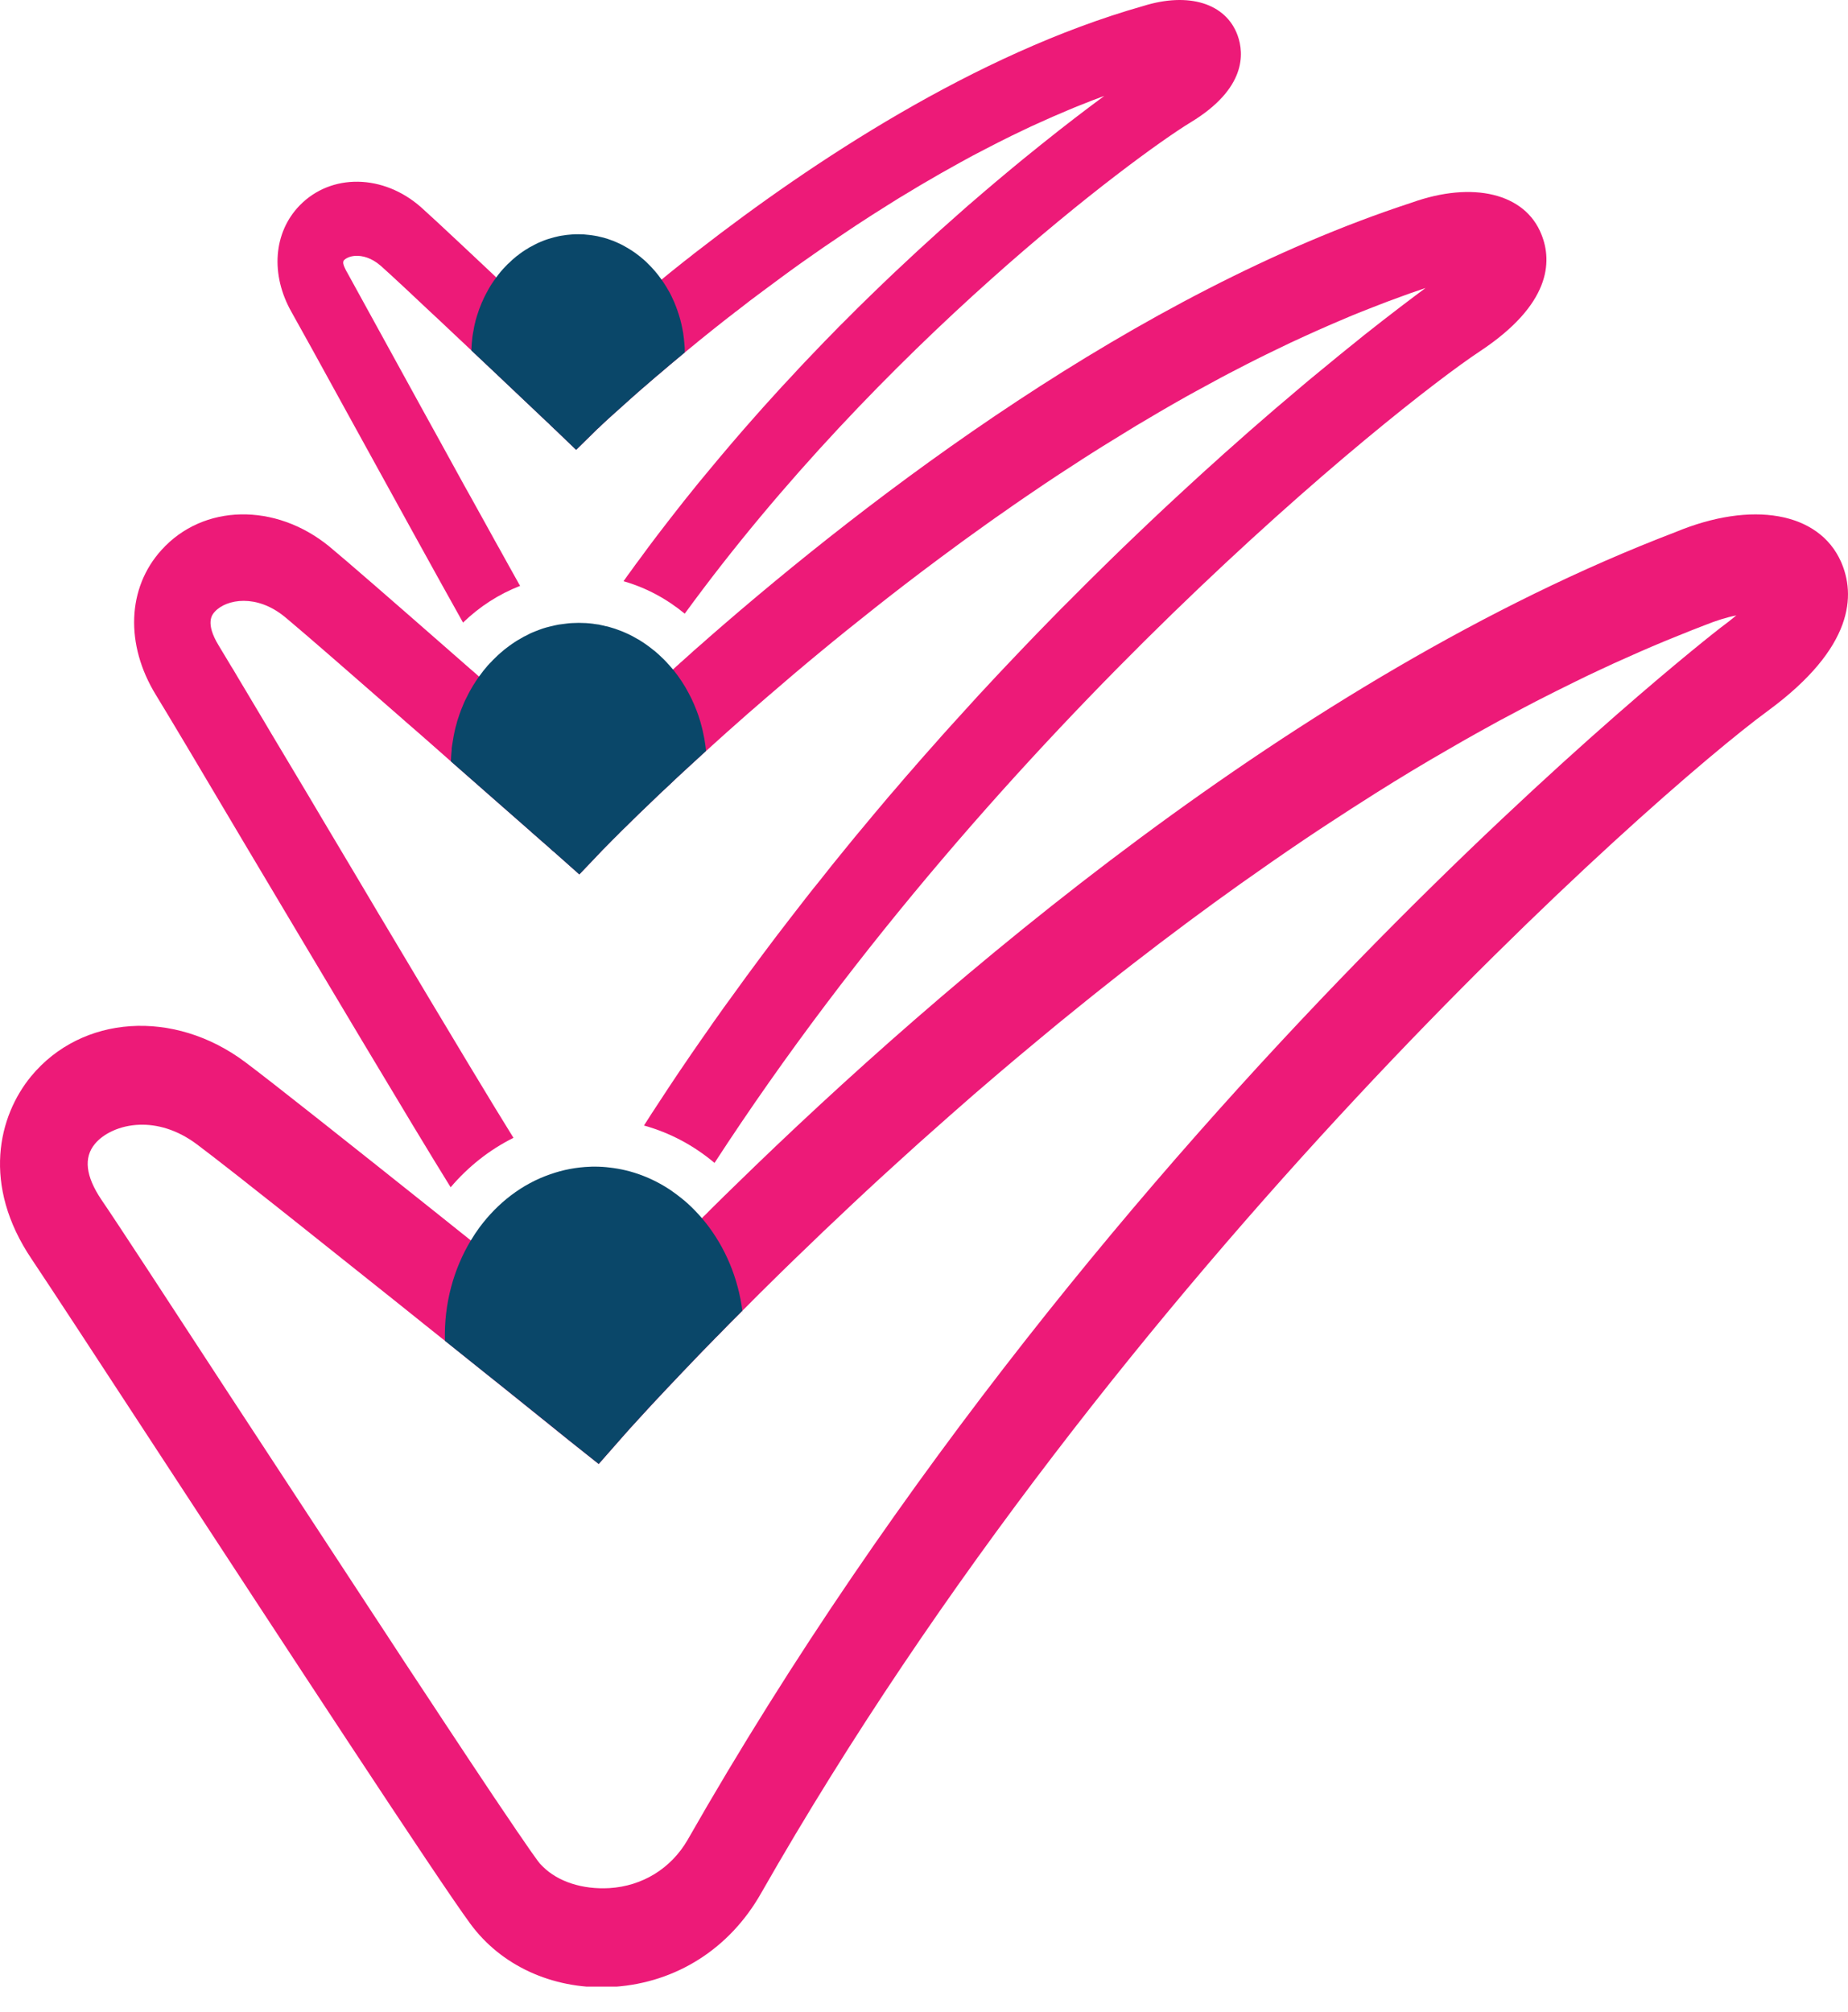 <svg width="34" height="37" viewBox="0 0 34 37" fill="none" xmlns="http://www.w3.org/2000/svg">
<g clip-path="url(#clip0_11520_32227)">
<path d="M22.771 0.654C22.556 0.059 21.869 -0.151 21.032 0.111C17.943 0.987 14.925 2.992 12.861 4.594C12.799 4.641 12.739 4.687 12.681 4.735C12.621 4.78 12.563 4.826 12.506 4.872C12.39 4.964 12.279 5.053 12.172 5.142C11.477 5.704 10.938 6.183 10.598 6.493C10.233 6.148 9.668 5.612 9.131 5.103C9.131 5.103 9.129 5.099 9.127 5.099C9.072 5.046 9.018 4.995 8.963 4.944C8.796 4.789 8.636 4.638 8.488 4.498C8.146 4.178 7.871 3.922 7.748 3.813C7.053 3.198 6.09 3.184 5.512 3.78C5.031 4.276 4.971 5.05 5.366 5.744C5.494 5.97 5.906 6.715 6.409 7.633C7.274 9.204 8.045 10.607 8.519 11.451C8.824 11.156 9.178 10.928 9.568 10.776H9.569C9.564 10.765 9.559 10.757 9.552 10.748C9.545 10.734 9.536 10.718 9.527 10.702C9.513 10.675 9.497 10.647 9.481 10.619C9.465 10.591 9.45 10.563 9.434 10.535C9.409 10.491 9.384 10.445 9.358 10.399C9.317 10.325 9.275 10.251 9.233 10.173C9.194 10.103 9.154 10.031 9.111 9.955C9.055 9.853 8.995 9.745 8.935 9.636C8.835 9.456 8.732 9.271 8.627 9.081C8.604 9.039 8.579 8.995 8.554 8.951C8.396 8.663 8.234 8.369 8.075 8.08C7.978 7.906 7.883 7.733 7.79 7.564C7.667 7.339 7.547 7.12 7.434 6.916C6.927 5.991 6.511 5.235 6.386 5.009C6.379 4.999 6.363 4.969 6.347 4.935C6.343 4.928 6.34 4.921 6.338 4.914C6.331 4.9 6.326 4.886 6.322 4.872C6.313 4.846 6.312 4.821 6.319 4.803C6.319 4.803 6.322 4.793 6.326 4.789C6.363 4.749 6.438 4.712 6.535 4.706C6.668 4.698 6.835 4.742 7.002 4.886C7.089 4.962 7.254 5.115 7.466 5.312C7.593 5.43 7.737 5.566 7.892 5.712C8.036 5.846 8.192 5.991 8.348 6.14C8.442 6.227 8.535 6.315 8.628 6.403C8.643 6.417 8.658 6.431 8.673 6.444C8.704 6.475 8.736 6.505 8.768 6.535C8.861 6.623 8.953 6.71 9.043 6.794C9.471 7.199 9.853 7.561 10.056 7.753C10.071 7.768 10.087 7.783 10.101 7.795C10.112 7.805 10.123 7.816 10.133 7.827C10.137 7.83 10.14 7.834 10.144 7.837C10.168 7.86 10.188 7.878 10.197 7.888C10.2 7.89 10.202 7.892 10.204 7.895L10.207 7.897L10.6 8.274L10.989 7.892C10.989 7.892 10.996 7.885 11.007 7.876C11.011 7.872 11.016 7.867 11.021 7.864C11.025 7.858 11.03 7.855 11.037 7.848C11.049 7.835 11.063 7.821 11.079 7.807C11.136 7.754 11.217 7.679 11.322 7.585C11.349 7.562 11.375 7.538 11.405 7.511C11.463 7.46 11.527 7.402 11.595 7.34C11.629 7.31 11.666 7.279 11.703 7.245C11.761 7.194 11.825 7.138 11.891 7.081C11.957 7.023 12.027 6.963 12.099 6.902H12.101C12.173 6.84 12.249 6.777 12.327 6.71C12.406 6.643 12.487 6.576 12.572 6.505C12.582 6.498 12.591 6.491 12.6 6.482C12.675 6.421 12.755 6.355 12.834 6.29C12.839 6.285 12.843 6.281 12.848 6.278C12.933 6.209 13.021 6.139 13.111 6.066C13.208 5.991 13.305 5.913 13.405 5.834H13.407C13.407 5.834 13.408 5.834 13.408 5.832C13.433 5.813 13.458 5.793 13.484 5.774C13.509 5.753 13.535 5.733 13.562 5.714C13.715 5.593 13.875 5.471 14.041 5.349C14.15 5.268 14.263 5.186 14.376 5.101C14.49 5.016 14.608 4.932 14.726 4.847C14.835 4.77 14.945 4.692 15.057 4.615C15.13 4.564 15.202 4.514 15.276 4.465C15.338 4.423 15.399 4.38 15.463 4.338C15.651 4.209 15.845 4.083 16.042 3.956C16.134 3.898 16.227 3.839 16.321 3.78C16.393 3.734 16.467 3.688 16.541 3.642C16.553 3.635 16.567 3.626 16.58 3.619C16.659 3.572 16.737 3.524 16.816 3.477C16.856 3.454 16.895 3.429 16.934 3.406C17.177 3.262 17.425 3.121 17.676 2.983C17.75 2.943 17.822 2.904 17.896 2.863C17.968 2.825 18.04 2.788 18.111 2.751C18.199 2.705 18.287 2.659 18.375 2.615C18.535 2.534 18.696 2.455 18.858 2.379C18.932 2.344 19.006 2.308 19.082 2.275C19.27 2.189 19.459 2.106 19.649 2.027C19.723 1.995 19.797 1.965 19.873 1.935C20.019 1.875 20.169 1.819 20.317 1.764C19.992 2.004 19.601 2.301 19.159 2.656C19.048 2.744 18.934 2.837 18.817 2.932C18.668 3.055 18.511 3.184 18.35 3.32C18.271 3.387 18.19 3.455 18.107 3.526C18.04 3.582 17.973 3.64 17.905 3.7C17.836 3.758 17.767 3.818 17.698 3.88C17.168 4.345 16.603 4.863 16.018 5.432C15.863 5.582 15.704 5.739 15.546 5.899C15.508 5.936 15.473 5.971 15.436 6.008C15.39 6.054 15.346 6.1 15.302 6.146C15.22 6.229 15.139 6.311 15.059 6.396C14.976 6.481 14.895 6.567 14.813 6.653C14.73 6.74 14.649 6.828 14.568 6.916C14.439 7.051 14.314 7.189 14.187 7.33C14.094 7.432 14 7.536 13.909 7.64C13.606 7.98 13.305 8.334 13.005 8.697C12.899 8.822 12.795 8.951 12.693 9.079C12.623 9.164 12.556 9.25 12.487 9.338C12.39 9.462 12.293 9.585 12.196 9.712C12.163 9.754 12.129 9.798 12.096 9.842C11.987 9.985 11.879 10.129 11.773 10.276C11.72 10.344 11.671 10.413 11.622 10.482C11.571 10.55 11.521 10.619 11.472 10.69C11.886 10.808 12.267 11.014 12.598 11.287C16.204 6.34 20.884 2.872 21.908 2.249C22.931 1.628 22.889 0.984 22.771 0.654Z" fill="#ED1A78"/>
<path d="M28.36 4.313C28.062 3.556 27.099 3.323 25.969 3.728C20.893 5.388 16.008 9.134 13.039 11.727C13.005 11.757 12.972 11.786 12.94 11.815C12.88 11.867 12.82 11.919 12.762 11.97C12.741 11.99 12.722 12.008 12.702 12.025C12.648 12.073 12.593 12.122 12.54 12.17C12.521 12.185 12.503 12.201 12.486 12.219C12.45 12.249 12.417 12.281 12.383 12.312C11.585 13.028 10.972 13.621 10.588 14.002C10.165 13.63 9.505 13.049 8.814 12.444C8.758 12.393 8.699 12.344 8.643 12.295C8.479 12.15 8.314 12.008 8.152 11.865C7.223 11.051 6.356 10.297 6.057 10.05C5.065 9.241 3.736 9.266 2.97 10.117C2.339 10.813 2.299 11.856 2.869 12.783C3.067 13.105 3.717 14.194 4.508 15.531C5.9 17.867 7.584 20.699 8.291 21.837C8.615 21.456 9.008 21.146 9.446 20.928C9.445 20.928 9.445 20.926 9.445 20.924C9.424 20.891 9.402 20.855 9.38 20.819C9.214 20.552 9.001 20.202 8.756 19.795C8.721 19.737 8.684 19.677 8.648 19.617C8.183 18.847 7.618 17.899 7.043 16.935C6.99 16.849 6.939 16.761 6.888 16.675C6.784 16.5 6.68 16.326 6.578 16.153C6.358 15.785 6.141 15.42 5.933 15.07C5.847 14.925 5.762 14.782 5.68 14.643C5.429 14.224 5.193 13.828 4.98 13.472C4.938 13.401 4.897 13.332 4.857 13.264C4.781 13.135 4.709 13.014 4.64 12.901C4.617 12.862 4.596 12.825 4.573 12.788C4.503 12.672 4.439 12.564 4.379 12.464C4.351 12.415 4.321 12.367 4.295 12.321C4.281 12.3 4.268 12.277 4.254 12.256C4.242 12.235 4.23 12.214 4.217 12.194C4.134 12.055 4.069 11.946 4.025 11.875C3.768 11.456 3.905 11.301 3.951 11.252C4.057 11.134 4.253 11.051 4.483 11.051C4.714 11.051 4.977 11.134 5.23 11.338C5.25 11.354 5.271 11.371 5.296 11.393C5.32 11.412 5.347 11.435 5.375 11.46C5.533 11.593 5.761 11.789 6.03 12.023C6.087 12.073 6.145 12.122 6.205 12.175C6.275 12.236 6.347 12.3 6.423 12.365C6.636 12.55 6.864 12.749 7.098 12.954C7.168 13.015 7.241 13.079 7.311 13.14C7.373 13.195 7.436 13.25 7.498 13.304C7.579 13.376 7.662 13.447 7.743 13.517C7.815 13.581 7.887 13.644 7.958 13.706C8.072 13.806 8.185 13.905 8.296 14.004C8.43 14.12 8.56 14.235 8.685 14.345C8.786 14.434 8.883 14.52 8.976 14.601C9.258 14.848 9.51 15.07 9.709 15.244C9.737 15.269 9.765 15.293 9.792 15.318C9.843 15.364 9.89 15.404 9.933 15.441C9.963 15.468 9.987 15.491 10.012 15.51C10.024 15.521 10.035 15.531 10.046 15.54C10.068 15.559 10.086 15.575 10.104 15.591C10.125 15.611 10.141 15.625 10.153 15.635L10.158 15.64C10.158 15.64 10.169 15.649 10.172 15.653C10.181 15.658 10.185 15.662 10.187 15.663L10.659 16.083L11.099 15.621L11.11 15.611C11.11 15.611 11.124 15.596 11.134 15.586C11.154 15.565 11.184 15.535 11.221 15.498C11.238 15.478 11.259 15.457 11.284 15.434C11.307 15.411 11.332 15.385 11.36 15.358C11.386 15.33 11.415 15.302 11.446 15.272C11.478 15.241 11.511 15.209 11.547 15.174C11.578 15.142 11.61 15.11 11.645 15.077C11.712 15.01 11.788 14.938 11.869 14.86C11.91 14.821 11.95 14.781 11.994 14.74C12.036 14.698 12.081 14.656 12.128 14.611C12.139 14.601 12.151 14.59 12.163 14.578C12.206 14.537 12.25 14.497 12.295 14.455C12.385 14.368 12.48 14.28 12.579 14.189C12.688 14.088 12.801 13.984 12.921 13.875C12.944 13.854 12.968 13.833 12.991 13.812C13.229 13.595 13.486 13.366 13.759 13.126C13.983 12.931 14.218 12.728 14.463 12.52C14.545 12.448 14.63 12.377 14.716 12.305C14.773 12.258 14.829 12.21 14.887 12.161C14.945 12.113 15.002 12.066 15.062 12.016C15.391 11.743 15.736 11.465 16.096 11.181C16.186 11.109 16.276 11.039 16.367 10.968C16.554 10.823 16.742 10.677 16.936 10.531C17.058 10.439 17.179 10.348 17.303 10.256C17.581 10.048 17.865 9.842 18.155 9.636C18.256 9.564 18.356 9.493 18.458 9.423C18.59 9.329 18.723 9.238 18.857 9.146C18.985 9.058 19.114 8.972 19.242 8.885C19.406 8.776 19.57 8.667 19.736 8.561C19.856 8.482 19.977 8.404 20.099 8.327C20.22 8.249 20.344 8.174 20.467 8.098C20.611 8.008 20.756 7.92 20.9 7.832C21.011 7.765 21.121 7.7 21.232 7.636C21.262 7.617 21.293 7.599 21.323 7.582C21.487 7.487 21.651 7.391 21.818 7.298C21.88 7.265 21.942 7.229 22.003 7.196C22.153 7.113 22.303 7.032 22.454 6.951C22.558 6.895 22.664 6.84 22.768 6.787C22.886 6.725 23.006 6.664 23.126 6.604C23.245 6.544 23.365 6.486 23.485 6.428C23.661 6.341 23.837 6.259 24.014 6.179C24.148 6.118 24.281 6.058 24.415 6C24.454 5.982 24.493 5.966 24.53 5.95C24.604 5.917 24.68 5.885 24.753 5.855C24.791 5.839 24.829 5.823 24.866 5.807C24.998 5.753 25.131 5.7 25.263 5.649C25.442 5.578 25.622 5.51 25.802 5.446C25.851 5.429 25.899 5.411 25.948 5.393C26.041 5.36 26.135 5.328 26.228 5.297C25.985 5.476 25.596 5.77 25.09 6.17C25.055 6.199 25.02 6.227 24.983 6.257C24.916 6.31 24.849 6.364 24.778 6.422C24.732 6.458 24.687 6.495 24.641 6.533C24.5 6.648 24.352 6.769 24.197 6.898C24.116 6.963 24.035 7.032 23.952 7.102C23.899 7.146 23.846 7.191 23.792 7.238C23.737 7.284 23.682 7.33 23.626 7.379C23.538 7.451 23.45 7.529 23.36 7.606C23.117 7.814 22.865 8.036 22.604 8.269C22.542 8.322 22.483 8.376 22.421 8.433C22.253 8.582 22.081 8.739 21.906 8.9C21.827 8.972 21.746 9.046 21.665 9.122C21.503 9.271 21.339 9.425 21.172 9.583C21.089 9.661 21.004 9.742 20.92 9.823C20.751 9.983 20.58 10.149 20.407 10.318C20.148 10.572 19.884 10.832 19.616 11.104L19.524 11.195C19.466 11.255 19.406 11.315 19.346 11.377C19.256 11.468 19.167 11.56 19.075 11.655C18.929 11.807 18.781 11.96 18.633 12.117C18.596 12.155 18.557 12.196 18.52 12.236C18.395 12.367 18.272 12.499 18.148 12.633C18.057 12.73 17.965 12.829 17.875 12.929C17.752 13.063 17.629 13.198 17.507 13.334C17.398 13.454 17.29 13.574 17.185 13.695C17.072 13.82 16.961 13.947 16.85 14.074C16.845 14.079 16.839 14.085 16.837 14.09C16.72 14.222 16.603 14.356 16.489 14.492C16.395 14.599 16.302 14.708 16.21 14.819C16.117 14.929 16.023 15.04 15.932 15.151C15.791 15.318 15.652 15.487 15.514 15.658C15.373 15.829 15.234 16.003 15.097 16.178C15.002 16.294 14.91 16.41 14.818 16.528C14.725 16.646 14.633 16.765 14.542 16.884C14.369 17.106 14.198 17.332 14.027 17.561C13.832 17.823 13.636 18.088 13.444 18.357C13.361 18.47 13.278 18.584 13.197 18.701C13.146 18.771 13.095 18.843 13.046 18.916C12.998 18.983 12.951 19.051 12.903 19.12C12.78 19.296 12.66 19.471 12.54 19.649C12.533 19.659 12.524 19.672 12.517 19.682C12.512 19.691 12.505 19.701 12.498 19.71C12.369 19.901 12.243 20.093 12.116 20.287C12.026 20.424 11.936 20.561 11.848 20.701C12.327 20.834 12.768 21.07 13.146 21.389C18.388 13.327 25.664 7.497 27.231 6.459C28.526 5.601 28.563 4.816 28.36 4.313Z" fill="#ED1A78"/>
<path d="M33.87 10.329C33.463 9.418 32.233 9.201 30.822 9.788C23.859 12.448 17.289 18.13 13.547 21.781C13.471 21.855 13.396 21.927 13.323 21.999C13.248 22.073 13.174 22.146 13.101 22.218C13.089 22.23 13.077 22.241 13.066 22.253C13.04 22.279 13.013 22.306 12.989 22.331C12.962 22.355 12.938 22.38 12.913 22.406C11.984 23.333 11.276 24.085 10.841 24.561C10.334 24.152 9.532 23.509 8.663 22.815C8.436 22.634 8.205 22.449 7.973 22.264C6.487 21.08 4.979 19.883 4.509 19.533C3.198 18.553 1.505 18.668 0.573 19.795C-0.028 20.525 -0.343 21.79 0.585 23.162C0.865 23.578 1.822 25.04 2.93 26.735C5.217 30.233 8.061 34.579 8.649 35.377C9.215 36.152 10.156 36.582 11.183 36.549C11.223 36.547 11.262 36.547 11.31 36.542C12.443 36.462 13.424 35.842 14.002 34.822C20.588 23.275 30.442 14.603 32.522 13.077C34.122 11.904 34.138 10.933 33.87 10.329ZM31.647 11.552C31.541 11.634 20.367 20.305 12.649 33.843C12.346 34.364 11.822 34.69 11.211 34.727C10.716 34.755 10.267 34.609 9.988 34.332C9.969 34.315 9.953 34.295 9.935 34.278C9.918 34.258 9.902 34.237 9.888 34.218C9.814 34.117 9.699 33.954 9.551 33.735C9.521 33.695 9.493 33.652 9.463 33.606C9.379 33.483 9.285 33.344 9.183 33.193C9.157 33.152 9.128 33.11 9.098 33.067C8.825 32.66 8.501 32.171 8.142 31.628C8.08 31.533 8.017 31.438 7.953 31.341C7.791 31.096 7.622 30.84 7.449 30.578C7.245 30.264 7.032 29.942 6.817 29.614C5.954 28.298 5.034 26.894 4.225 25.659C3.068 23.888 2.153 22.484 1.864 22.063C1.577 21.636 1.535 21.291 1.746 21.039C1.898 20.854 2.201 20.699 2.566 20.687C2.884 20.676 3.254 20.771 3.624 21.048C3.776 21.161 4.045 21.37 4.394 21.643C4.46 21.696 4.528 21.749 4.6 21.806C4.748 21.924 4.909 22.05 5.078 22.183C5.21 22.288 5.347 22.398 5.49 22.51C6.068 22.97 6.715 23.485 7.344 23.987C7.506 24.117 7.666 24.246 7.823 24.371C7.92 24.447 8.015 24.524 8.11 24.6C8.135 24.619 8.161 24.64 8.186 24.66C8.445 24.869 8.695 25.069 8.926 25.253C9.007 25.319 9.086 25.38 9.162 25.442C9.241 25.506 9.319 25.567 9.393 25.627C10.02 26.131 10.439 26.468 10.455 26.482L11.015 26.927L11.495 26.381C11.495 26.381 11.496 26.378 11.5 26.376C11.521 26.351 11.611 26.249 11.766 26.082C11.78 26.066 11.794 26.05 11.81 26.034C11.886 25.95 11.979 25.849 12.085 25.736C12.122 25.696 12.162 25.654 12.205 25.609C12.212 25.601 12.219 25.592 12.227 25.585C12.264 25.544 12.303 25.504 12.344 25.461C12.416 25.384 12.494 25.303 12.576 25.216C12.626 25.165 12.677 25.113 12.73 25.056C12.739 25.046 12.751 25.033 12.761 25.023C12.816 24.966 12.874 24.906 12.932 24.846C12.994 24.783 13.054 24.721 13.116 24.658C13.147 24.625 13.179 24.591 13.214 24.558C13.278 24.492 13.343 24.425 13.41 24.357C13.448 24.318 13.487 24.279 13.528 24.239L13.639 24.128C13.639 24.128 13.651 24.114 13.656 24.11C13.656 24.11 13.656 24.108 13.658 24.108C13.688 24.077 13.72 24.047 13.752 24.015C13.789 23.976 13.827 23.939 13.866 23.9C13.905 23.86 13.944 23.821 13.984 23.782C14.062 23.705 14.143 23.624 14.226 23.543C14.284 23.485 14.342 23.428 14.402 23.37C14.553 23.222 14.712 23.069 14.874 22.914L15.011 22.782L15.149 22.649C15.242 22.56 15.337 22.47 15.434 22.38C15.519 22.299 15.605 22.218 15.693 22.135C15.854 21.985 16.015 21.834 16.183 21.68C16.287 21.585 16.393 21.49 16.498 21.393C16.763 21.15 17.037 20.905 17.319 20.657C17.376 20.606 17.432 20.556 17.488 20.507C17.772 20.255 18.066 20.001 18.366 19.746C18.607 19.542 18.85 19.335 19.101 19.129C19.349 18.921 19.603 18.713 19.86 18.507C20.02 18.377 20.182 18.248 20.346 18.118C20.674 17.857 21.009 17.598 21.347 17.341C21.518 17.212 21.689 17.084 21.861 16.955C22.175 16.721 22.494 16.49 22.818 16.259C23.007 16.125 23.199 15.991 23.391 15.857C23.588 15.72 23.789 15.583 23.99 15.447C24.136 15.348 24.282 15.252 24.43 15.155C24.721 14.964 25.013 14.776 25.309 14.589C25.76 14.305 26.215 14.03 26.677 13.766C26.83 13.678 26.981 13.59 27.136 13.504C27.286 13.421 27.436 13.338 27.586 13.255L27.596 13.25C27.751 13.167 27.906 13.084 28.061 13.003C28.19 12.935 28.319 12.868 28.449 12.803C28.514 12.769 28.579 12.736 28.645 12.704C28.761 12.646 28.877 12.588 28.995 12.531C29.148 12.455 29.303 12.381 29.459 12.309C29.459 12.309 29.462 12.307 29.464 12.307C29.621 12.233 29.777 12.161 29.936 12.092C30.244 11.953 30.554 11.821 30.866 11.696C30.875 11.691 30.886 11.687 30.896 11.684C31.049 11.622 31.203 11.56 31.356 11.502C31.575 11.414 31.774 11.352 31.945 11.319C31.86 11.391 31.761 11.467 31.647 11.552Z" fill="#ED1A78"/>
<path d="M12.599 6.481C12.591 6.491 12.582 6.498 12.571 6.506C12.486 6.576 12.405 6.643 12.326 6.71C12.249 6.777 12.173 6.84 12.101 6.902H12.099C12.027 6.964 11.956 7.024 11.891 7.082C11.824 7.138 11.761 7.194 11.703 7.245C11.665 7.279 11.629 7.311 11.595 7.341C11.526 7.402 11.463 7.46 11.405 7.512C11.375 7.538 11.348 7.563 11.322 7.586C11.216 7.679 11.135 7.755 11.079 7.808C11.063 7.822 11.049 7.836 11.037 7.848C11.03 7.855 11.024 7.859 11.021 7.864C11.015 7.867 11.01 7.873 11.007 7.876C10.996 7.885 10.991 7.89 10.989 7.892L10.6 8.274L10.207 7.897C10.207 7.897 10.205 7.896 10.203 7.896C10.201 7.892 10.2 7.89 10.196 7.889C10.187 7.878 10.168 7.86 10.143 7.837C10.14 7.834 10.136 7.83 10.133 7.827C10.122 7.816 10.112 7.806 10.101 7.795C10.087 7.783 10.071 7.769 10.055 7.753C9.853 7.561 9.47 7.2 9.042 6.794C8.952 6.71 8.861 6.624 8.767 6.535C8.736 6.506 8.704 6.476 8.672 6.446C8.674 6.403 8.676 6.361 8.679 6.321C8.683 6.28 8.686 6.241 8.691 6.201C8.693 6.192 8.693 6.181 8.695 6.173C8.7 6.137 8.706 6.106 8.713 6.072C8.718 6.04 8.723 6.01 8.73 5.98C8.737 5.951 8.744 5.921 8.751 5.892C8.767 5.836 8.783 5.781 8.803 5.727L8.813 5.695C8.829 5.651 8.847 5.609 8.864 5.566C8.868 5.558 8.871 5.551 8.875 5.544C8.894 5.499 8.913 5.457 8.935 5.417C8.942 5.403 8.949 5.388 8.958 5.374C8.98 5.33 9.007 5.286 9.032 5.244C9.035 5.24 9.037 5.237 9.039 5.233C9.069 5.188 9.098 5.145 9.13 5.103C9.183 5.029 9.241 4.96 9.303 4.897C9.326 4.872 9.349 4.849 9.372 4.83C9.407 4.795 9.442 4.763 9.479 4.733C9.497 4.717 9.514 4.703 9.534 4.691C9.548 4.678 9.562 4.668 9.578 4.657C9.595 4.643 9.613 4.631 9.631 4.62C9.657 4.601 9.685 4.585 9.712 4.569C9.727 4.557 9.745 4.548 9.763 4.539C9.766 4.538 9.77 4.536 9.773 4.534L9.842 4.497C9.883 4.476 9.923 4.456 9.965 4.441C9.995 4.428 10.024 4.416 10.053 4.407C10.053 4.407 10.055 4.407 10.057 4.405C10.087 4.397 10.115 4.386 10.145 4.379C10.182 4.367 10.221 4.358 10.26 4.349C10.283 4.344 10.305 4.338 10.33 4.335C10.393 4.324 10.459 4.316 10.524 4.312C10.563 4.308 10.6 4.308 10.638 4.308C10.707 4.308 10.774 4.312 10.841 4.321C10.874 4.324 10.908 4.33 10.94 4.335C10.973 4.34 11.007 4.347 11.04 4.356C11.084 4.365 11.128 4.377 11.172 4.391C11.211 4.404 11.248 4.418 11.287 4.432C11.322 4.446 11.355 4.462 11.391 4.478C11.392 4.478 11.392 4.479 11.394 4.479C11.429 4.495 11.463 4.513 11.496 4.532C11.502 4.536 11.505 4.538 11.511 4.541C11.521 4.545 11.53 4.552 11.54 4.557C11.595 4.589 11.646 4.622 11.697 4.659C11.724 4.678 11.748 4.698 11.773 4.717C11.798 4.737 11.822 4.758 11.847 4.779C11.872 4.8 11.895 4.823 11.916 4.844C12.009 4.934 12.094 5.033 12.171 5.142C12.201 5.184 12.231 5.23 12.259 5.276C12.282 5.313 12.303 5.351 12.325 5.39C12.333 5.406 12.342 5.424 12.351 5.441C12.368 5.477 12.384 5.512 12.4 5.547L12.411 5.573C12.43 5.618 12.446 5.662 12.462 5.706C12.465 5.716 12.469 5.725 12.471 5.734C12.486 5.778 12.501 5.822 12.513 5.868C12.515 5.873 12.515 5.877 12.517 5.882C12.531 5.936 12.545 5.993 12.555 6.049C12.566 6.102 12.575 6.155 12.58 6.21C12.582 6.22 12.584 6.232 12.584 6.245C12.585 6.261 12.587 6.276 12.589 6.294C12.592 6.328 12.596 6.363 12.598 6.398C12.599 6.424 12.599 6.453 12.599 6.481Z" fill="#0A4769"/>
<path d="M12.992 13.81C12.969 13.833 12.944 13.854 12.921 13.875C12.801 13.984 12.688 14.088 12.579 14.189C12.481 14.28 12.385 14.368 12.296 14.455C12.25 14.497 12.206 14.538 12.163 14.578C12.151 14.591 12.139 14.601 12.128 14.612C12.081 14.656 12.037 14.698 11.994 14.74C11.95 14.781 11.91 14.821 11.869 14.86C11.788 14.938 11.712 15.01 11.645 15.077C11.61 15.11 11.579 15.142 11.547 15.174C11.511 15.209 11.478 15.241 11.446 15.272L11.36 15.359C11.332 15.385 11.307 15.412 11.284 15.434L11.221 15.498C11.184 15.535 11.154 15.565 11.134 15.586C11.124 15.597 11.115 15.604 11.11 15.611L11.099 15.621L10.659 16.083L10.187 15.664C10.187 15.664 10.181 15.658 10.172 15.653C10.169 15.649 10.164 15.644 10.158 15.641L10.153 15.635C10.141 15.625 10.125 15.611 10.104 15.591C10.086 15.575 10.069 15.56 10.046 15.54C10.035 15.531 10.024 15.521 10.012 15.51C9.988 15.491 9.963 15.468 9.933 15.441C9.891 15.405 9.843 15.364 9.792 15.318C9.766 15.293 9.737 15.269 9.709 15.244C9.51 15.07 9.258 14.848 8.976 14.601C8.883 14.52 8.786 14.434 8.686 14.346C8.56 14.235 8.43 14.12 8.296 14.004C8.298 13.967 8.3 13.932 8.301 13.895C8.305 13.861 8.307 13.826 8.31 13.792C8.31 13.784 8.31 13.777 8.31 13.768C8.31 13.762 8.312 13.755 8.312 13.75C8.316 13.726 8.319 13.703 8.323 13.678C8.33 13.63 8.338 13.583 8.347 13.535C8.353 13.505 8.358 13.477 8.365 13.447C8.374 13.405 8.384 13.363 8.397 13.322C8.407 13.28 8.419 13.237 8.434 13.197C8.442 13.172 8.449 13.149 8.458 13.125C8.474 13.079 8.492 13.033 8.511 12.989C8.515 12.98 8.518 12.97 8.523 12.959C8.536 12.931 8.546 12.903 8.56 12.876C8.573 12.848 8.587 12.822 8.601 12.795C8.604 12.788 8.608 12.779 8.612 12.772C8.64 12.718 8.671 12.663 8.703 12.61C8.737 12.556 8.77 12.503 8.807 12.452C8.809 12.45 8.811 12.446 8.812 12.445C8.865 12.371 8.918 12.304 8.974 12.24C8.997 12.216 9.02 12.189 9.043 12.168C9.063 12.147 9.08 12.127 9.1 12.11C9.135 12.075 9.17 12.041 9.205 12.011C9.258 11.965 9.311 11.921 9.367 11.881C9.373 11.877 9.378 11.874 9.383 11.87C9.411 11.849 9.44 11.83 9.47 11.81C9.498 11.791 9.528 11.772 9.559 11.756C9.581 11.742 9.603 11.729 9.626 11.717C9.639 11.71 9.649 11.703 9.662 11.699C9.692 11.682 9.721 11.668 9.751 11.653C9.773 11.643 9.795 11.632 9.818 11.624C9.841 11.615 9.864 11.604 9.887 11.597C9.906 11.588 9.928 11.581 9.947 11.574C9.973 11.564 10 11.555 10.026 11.548C10.035 11.544 10.046 11.541 10.055 11.539H10.056C10.056 11.539 10.056 11.539 10.058 11.539C10.095 11.528 10.134 11.52 10.172 11.511C10.192 11.505 10.21 11.502 10.229 11.498C10.262 11.49 10.298 11.484 10.331 11.481C10.361 11.476 10.393 11.472 10.423 11.469C10.456 11.465 10.488 11.461 10.521 11.46C10.562 11.458 10.604 11.456 10.646 11.456H10.648C10.736 11.456 10.823 11.461 10.909 11.472C10.916 11.474 10.925 11.474 10.932 11.476C10.951 11.479 10.971 11.481 10.99 11.484C11.009 11.484 11.029 11.49 11.048 11.495C11.068 11.498 11.087 11.502 11.106 11.507C11.113 11.507 11.12 11.511 11.127 11.513C11.165 11.52 11.203 11.528 11.239 11.541C11.29 11.555 11.339 11.571 11.386 11.59C11.423 11.602 11.46 11.618 11.496 11.634C11.499 11.636 11.501 11.636 11.505 11.638L11.563 11.664C11.612 11.687 11.661 11.713 11.709 11.742C11.744 11.759 11.778 11.78 11.811 11.803C11.813 11.803 11.816 11.803 11.818 11.807C11.822 11.809 11.825 11.812 11.829 11.814C11.873 11.842 11.915 11.874 11.957 11.905C11.978 11.923 12.001 11.939 12.023 11.957C12.044 11.972 12.065 11.99 12.086 12.009C12.112 12.032 12.139 12.055 12.163 12.08C12.19 12.104 12.214 12.129 12.239 12.154C12.289 12.205 12.334 12.258 12.38 12.312H12.382C12.382 12.312 12.391 12.323 12.394 12.328C12.444 12.39 12.493 12.457 12.537 12.524C12.583 12.593 12.625 12.663 12.664 12.737C12.704 12.809 12.74 12.885 12.773 12.963C12.829 13.093 12.877 13.23 12.912 13.373C12.921 13.408 12.93 13.444 12.937 13.481C12.946 13.518 12.953 13.555 12.96 13.593C12.972 13.666 12.983 13.738 12.99 13.812L12.992 13.81Z" fill="#0A4769"/>
<path d="M13.663 24.164C13.662 24.144 13.66 24.128 13.656 24.109C13.651 24.113 13.644 24.12 13.639 24.127L13.528 24.238C13.487 24.278 13.448 24.317 13.41 24.356C13.343 24.424 13.277 24.491 13.214 24.557C13.179 24.59 13.147 24.624 13.115 24.657C13.054 24.721 12.994 24.782 12.932 24.844C12.874 24.905 12.816 24.965 12.761 25.022C12.751 25.032 12.738 25.045 12.73 25.055C12.677 25.112 12.626 25.165 12.576 25.216C12.493 25.302 12.416 25.383 12.344 25.46C12.303 25.503 12.264 25.543 12.227 25.584C12.219 25.591 12.212 25.6 12.205 25.608C12.162 25.652 12.122 25.695 12.085 25.735C11.979 25.848 11.886 25.948 11.81 26.033C11.794 26.049 11.78 26.065 11.766 26.081C11.611 26.248 11.521 26.35 11.5 26.375C11.496 26.377 11.495 26.378 11.495 26.38L11.015 26.926L10.455 26.481C10.439 26.466 10.02 26.13 9.393 25.626C9.319 25.566 9.241 25.505 9.162 25.441C9.086 25.379 9.007 25.318 8.926 25.253C8.695 25.068 8.445 24.869 8.186 24.661V24.652C8.168 23.972 8.348 23.336 8.663 22.814C8.713 22.731 8.767 22.65 8.822 22.575C9.158 22.122 9.604 21.778 10.117 21.6H10.118C10.353 21.516 10.6 21.468 10.857 21.459C10.883 21.457 10.911 21.457 10.938 21.457C11.035 21.457 11.13 21.463 11.225 21.475C11.627 21.521 12.004 21.667 12.337 21.889C12.411 21.94 12.483 21.993 12.553 22.051C12.59 22.081 12.626 22.111 12.661 22.143C12.749 22.224 12.834 22.312 12.913 22.404C13.283 22.837 13.545 23.39 13.644 24.009C13.649 24.04 13.653 24.074 13.658 24.106C13.66 24.127 13.663 24.144 13.663 24.164Z" fill="#0A4769"/>
</g>
<defs>
<clipPath id="clip0_11520_32227">
<rect width="34" height="36.539" fill="white"/>
</clipPath>
</defs>
</svg>
